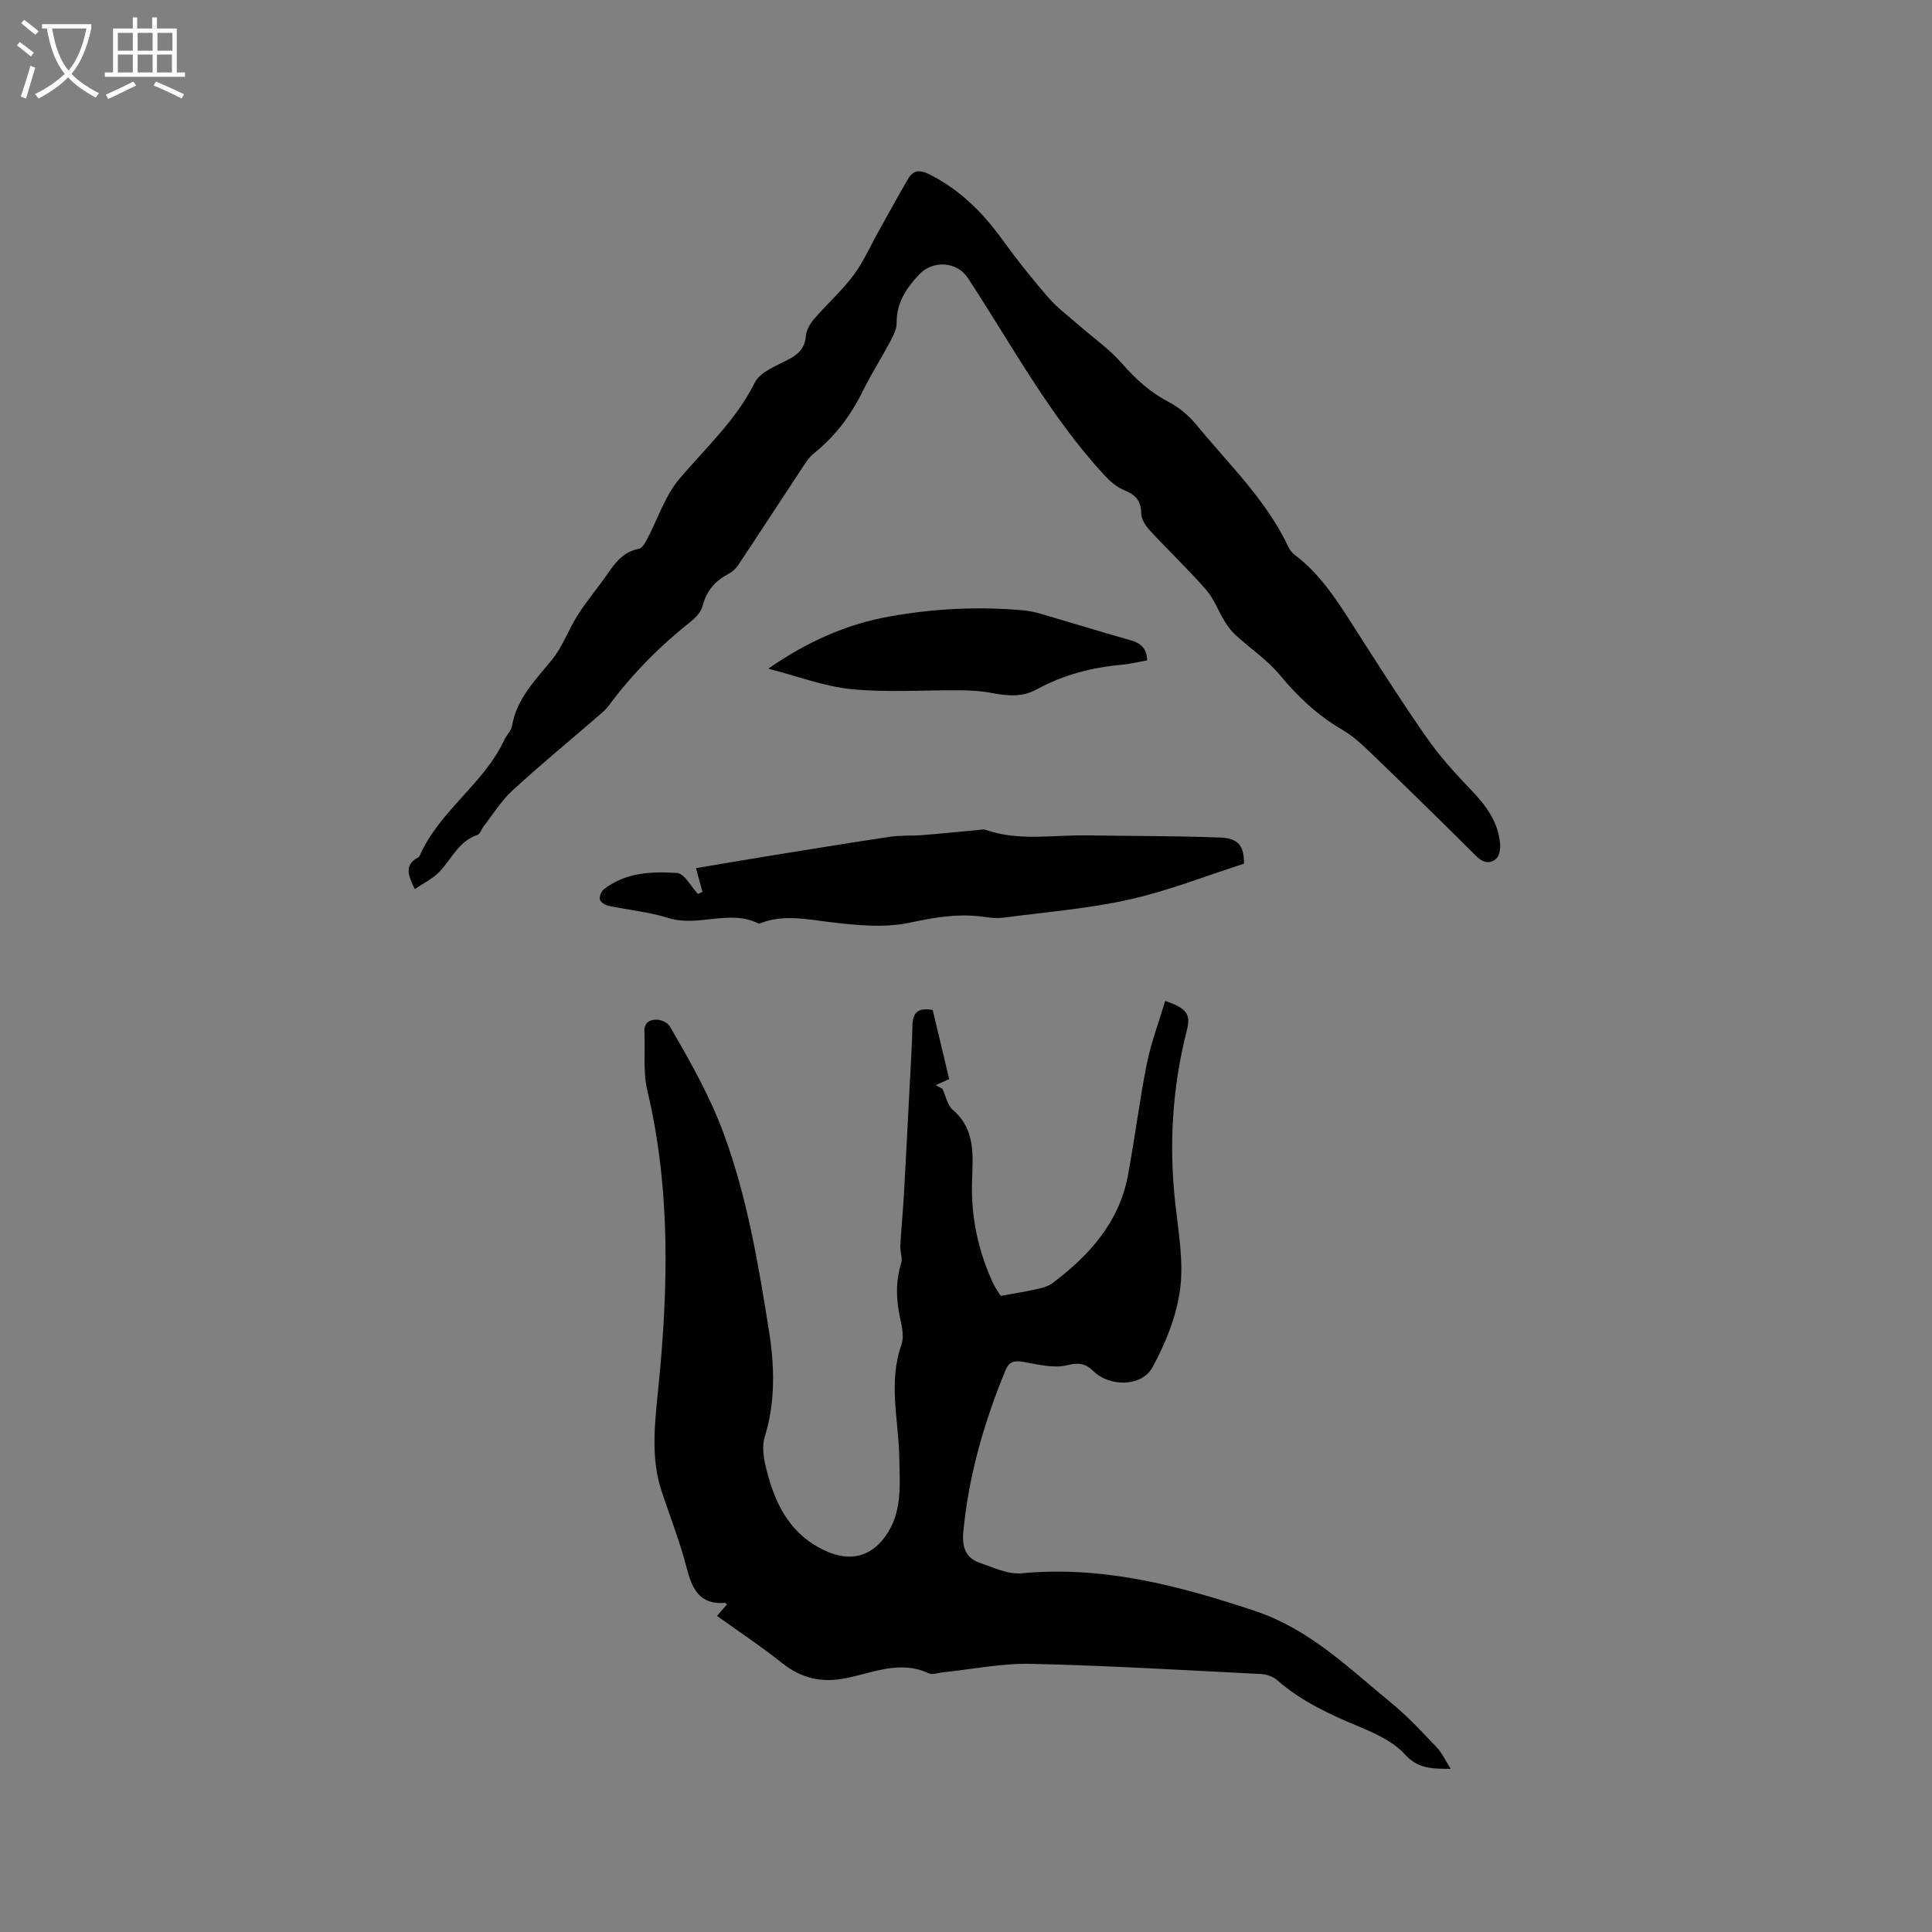 <svg enable-background="new 0 0 400 400" viewBox="0 0 400 400" xmlns="http://www.w3.org/2000/svg"><rect x="0" y="0" width="400" height="400" fill="#808080" stroke="none"/><g fill="#010103"><path d="m148.45 334.56c.47-.54 1.26-1.46 2.06-2.38-.14-.11-.29-.33-.42-.32-5.28.41-6.81-2.91-7.94-7.3-1.37-5.32-3.39-10.47-5.13-15.69-2.36-7.07-1.45-14.23-.73-21.42 2.08-20.64 2.58-41.21-2.26-61.63-.93-3.92-.43-8.18-.61-12.29-.08-1.85 1.2-2.48 2.61-2.42.92.04 2.22.65 2.66 1.41 4.18 7.2 8.26 14.33 11.19 22.31 4.86 13.22 7.12 26.91 9.31 40.59 1.14 7.11 1.43 14.72-.85 22.02-.56 1.79-.31 4.02.13 5.92 1.77 7.53 4.77 14.2 12.45 17.73 4.84 2.22 9.16 1.39 12.31-2.91 3.6-4.92 3.05-10.47 2.97-16.15-.12-7.85-2.35-15.76.43-23.62.58-1.63.11-3.77-.29-5.59-.82-3.8-.93-7.49.23-11.26.34-1.1-.24-2.44-.17-3.66.19-3.48.54-6.96.74-10.44.42-7.39.79-14.78 1.17-22.17.22-4.33.52-8.67.6-13 .05-2.87 1.39-3.7 4.2-3.18 1.12 4.69 2.24 9.41 3.41 14.31-.9.4-1.86.83-2.81 1.25.47.25.93.49 1.4.74.71 1.5 1.04 3.43 2.19 4.41 4.73 4.07 4.11 9.46 3.95 14.68-.23 7.47 1.26 14.53 4.4 21.26.52 1.11 1.29 2.1 1.56 2.54 2.87-.53 5.17-.89 7.44-1.4 1.11-.25 2.34-.55 3.22-1.21 7.62-5.73 13.82-12.56 15.65-22.31 1.44-7.7 2.39-15.49 3.92-23.16.88-4.4 2.51-8.66 3.8-12.99 4.47 1.52 5.33 2.75 4.5 6-3.02 11.83-3.76 23.79-2.41 35.93.65 5.9 1.76 11.96 1 17.73-.74 5.59-2.99 11.23-5.74 16.22-2.23 4.06-8.85 4.05-12.22.77-1.69-1.64-3.02-1.82-5.46-1.22-2.81.68-6.06-.18-9.06-.7-1.86-.32-2.92-.1-3.69 1.78-4.46 10.83-7.67 21.98-8.74 33.69-.25 2.79.53 5.14 3.33 6.1 2.86.98 5.93 2.47 8.77 2.2 16.79-1.58 32.43 2.51 48.19 7.76 11.52 3.84 19.56 11.9 28.42 19.15 3.35 2.74 6.31 5.97 9.31 9.11 1.1 1.15 1.78 2.69 2.92 4.48-4-.02-6.82-.06-9.49-3-2.36-2.61-6-4.29-9.37-5.7-6.1-2.54-12.02-5.24-17.05-9.65-.86-.75-2.22-1.23-3.38-1.29-15.87-.8-31.74-1.75-47.63-2.11-6.09-.14-12.22 1.14-18.33 1.77-.95.1-2.07.55-2.81.2-5.89-2.77-11.47-.16-17.05.98-5.09 1.04-9.3.09-13.34-3.12-4.26-3.4-8.8-6.41-13.46-9.75z"/><path d="m85.87 184.08c-1.4-2.91-2.21-5.02.7-6.56.17-.09.31-.3.39-.49 4.11-9.24 13.28-14.78 17.5-23.94.44-.96 1.37-1.78 1.54-2.75.96-5.66 4.77-9.46 8.21-13.65 2.27-2.76 3.49-6.36 5.45-9.42 1.88-2.94 4.16-5.62 6.15-8.5 1.65-2.39 3.34-4.58 6.48-5.15.64-.12 1.24-1.15 1.63-1.88 2.24-4.23 3.74-9.06 6.76-12.62 5.46-6.45 11.72-12.12 15.59-19.91 1.08-2.18 4.37-3.43 6.85-4.72 2.15-1.12 3.52-2.37 3.73-4.96.1-1.24.92-2.58 1.77-3.57 2.63-3.05 5.69-5.76 8.08-8.97 2.12-2.84 3.57-6.19 5.32-9.31 2-3.57 3.95-7.18 6.03-10.71 1.01-1.71 2.37-1.87 4.28-.92 6.35 3.16 11.14 7.94 15.24 13.62 2.97 4.12 6.16 8.1 9.48 11.94 1.78 2.06 4.03 3.72 6.09 5.53 3.07 2.69 6.49 5.07 9.16 8.12 2.84 3.25 5.85 5.97 9.69 7.98 2.17 1.13 4.21 2.87 5.77 4.77 6.69 8.18 14.47 15.55 19.04 25.34.3.64.86 1.23 1.44 1.67 4.99 3.8 8.34 8.94 11.66 14.13 5.03 7.86 10.02 15.74 15.35 23.39 2.7 3.89 5.92 7.46 9.21 10.89 3.09 3.22 5.69 6.6 6.11 11.16.1 1.07-.11 2.59-.8 3.2-1.3 1.15-2.75.84-4.14-.55-7.05-7.03-14.17-13.99-21.34-20.9-1.97-1.89-3.99-3.86-6.32-5.21-5.13-2.97-9.26-6.87-13.03-11.42-2.58-3.1-6.07-5.44-9.09-8.19-.88-.8-1.63-1.8-2.26-2.82-1.35-2.19-2.25-4.73-3.91-6.63-3.69-4.23-7.79-8.1-11.6-12.23-.87-.95-1.79-2.33-1.8-3.51-.01-2.68-1.21-3.92-3.56-4.86-1.48-.59-2.84-1.78-3.95-2.97-11.43-12.29-19.26-27.07-28.4-40.96-2.27-3.44-7.26-3.72-10.08-.7-2.69 2.87-4.7 5.89-4.65 10.05.01 1.28-.71 2.64-1.34 3.83-1.84 3.46-3.96 6.78-5.69 10.29-2.47 5.02-5.72 9.35-10.11 12.86-1.11.89-1.89 2.23-2.7 3.44-4.37 6.6-8.67 13.25-13.06 19.83-.51.76-1.35 1.38-2.17 1.82-2.67 1.44-4.32 3.5-5.1 6.49-.31 1.2-1.38 2.38-2.41 3.2-6.43 5.1-12.16 10.87-17.04 17.47-.74 1-1.79 1.79-2.74 2.62-5.77 4.99-11.67 9.84-17.27 15.01-2.28 2.1-3.95 4.87-5.89 7.35-.45.58-.71 1.57-1.26 1.75-3.88 1.29-5.33 4.95-7.84 7.6-1.39 1.47-3.3 2.37-5.15 3.63z"/><path d="m257.55 178.82c-7.89 2.52-15.69 5.63-23.78 7.43-8.52 1.9-17.32 2.59-26 3.74-1.24.16-2.55.06-3.8-.13-5.31-.8-10.34.04-15.61 1.17-5.2 1.12-10.92.54-16.31-.09-4.86-.57-9.6-1.67-14.39.12-.2.07-.46.22-.6.15-6.05-3.03-12.49.8-18.68-1.15-4.01-1.26-8.29-1.65-12.43-2.53-.68-.15-1.64-.75-1.76-1.31-.14-.63.31-1.69.86-2.12 4.48-3.5 9.89-3.7 15.13-3.36 1.52.1 2.88 2.82 4.32 4.34.31-.14.63-.28.94-.42-.41-1.51-.83-3.02-1.35-4.92 4.69-.79 9.63-1.64 14.57-2.44 8.57-1.39 17.13-2.79 25.72-4.07 2.18-.33 4.43-.15 6.63-.33 3.85-.31 7.69-.71 11.54-1.06.51-.05 1.07-.19 1.52-.03 6.82 2.38 13.85 1.05 20.79 1.15 9.31.14 18.63.09 27.93.45 3.67.16 4.83 1.9 4.76 5.41z"/><path d="m237.5 136.72c-2 .36-3.65.78-5.32.92-6.19.54-12.1 2.12-17.54 5.09-3.17 1.73-6.25 1.32-9.51.71-2.06-.39-4.19-.5-6.29-.52-7.5-.07-15.06.49-22.5-.23-5.66-.55-11.16-2.68-17.28-4.25 8.02-5.56 16.16-9.22 25.24-10.83 9.23-1.64 18.49-2.09 27.82-1.22 1.25.12 2.5.44 3.71.79 6.09 1.78 12.14 3.65 18.24 5.38 2.06.59 3.35 1.58 3.43 4.16z"/></g><path d="m6.4 11.7c-1-.8-1.9-1.6-2.9-2.3l.6-.7c.9.7 1.9 1.4 2.9 2.2zm-2.1 8.3c.7-2.1 1.4-4.2 2-6.4.2.1.6.3 1 .4-.7 2.3-1.3 4.4-1.9 6.4zm3-12.8c-1.1-.9-2.1-1.7-2.9-2.4l.6-.7c1 .8 2 1.5 3 2.4zm1.4-1.3v-.9h10.2v.9c-.9 4.2-2.3 7.3-4.1 9.4 1.3 1.4 3.2 2.7 5.7 4-.2.2-.4.5-.7.9-2.5-1.4-4.4-2.7-5.7-4.2-1.4 1.5-3.5 3-6.1 4.4 0 0 0 0-.1-.1-.3-.4-.5-.7-.7-.8 2.7-1.3 4.7-2.8 6.2-4.2-1.8-2.2-3-5.3-3.7-9.4zm9.2 0h-7.1c.6 3.8 1.7 6.7 3.4 8.7 1.7-2 2.9-4.8 3.7-8.7z" fill="#fcfbfa"/><path d="m31.6 3.6h.9v2.3h4.1v9.1h1.7v.9h-16.6v-.9h1.7v-9.1h4.1v-2.3h.9v2.3h3.1v-2.3zm-4 13.3.6.8c-1.9.9-3.8 1.9-5.8 2.8-.2-.3-.3-.6-.5-.9 2-.9 3.9-1.8 5.7-2.7zm-3.2-10.1v3.7h3.1v-3.7zm0 4.5v3.7h3.1v-3.7zm4.1-4.5v3.7h3.1v-3.7zm0 4.5v3.7h3.1v-3.7zm9.1 9.1c-2.1-1.1-4.1-2-5.8-2.7l.5-.8c2.2.9 4.1 1.8 5.8 2.6zm-1.9-13.6h-3.1v3.7h3.1zm-3.2 4.5v3.7h3.1v-3.7z" fill="#fcfbfa"/></svg>